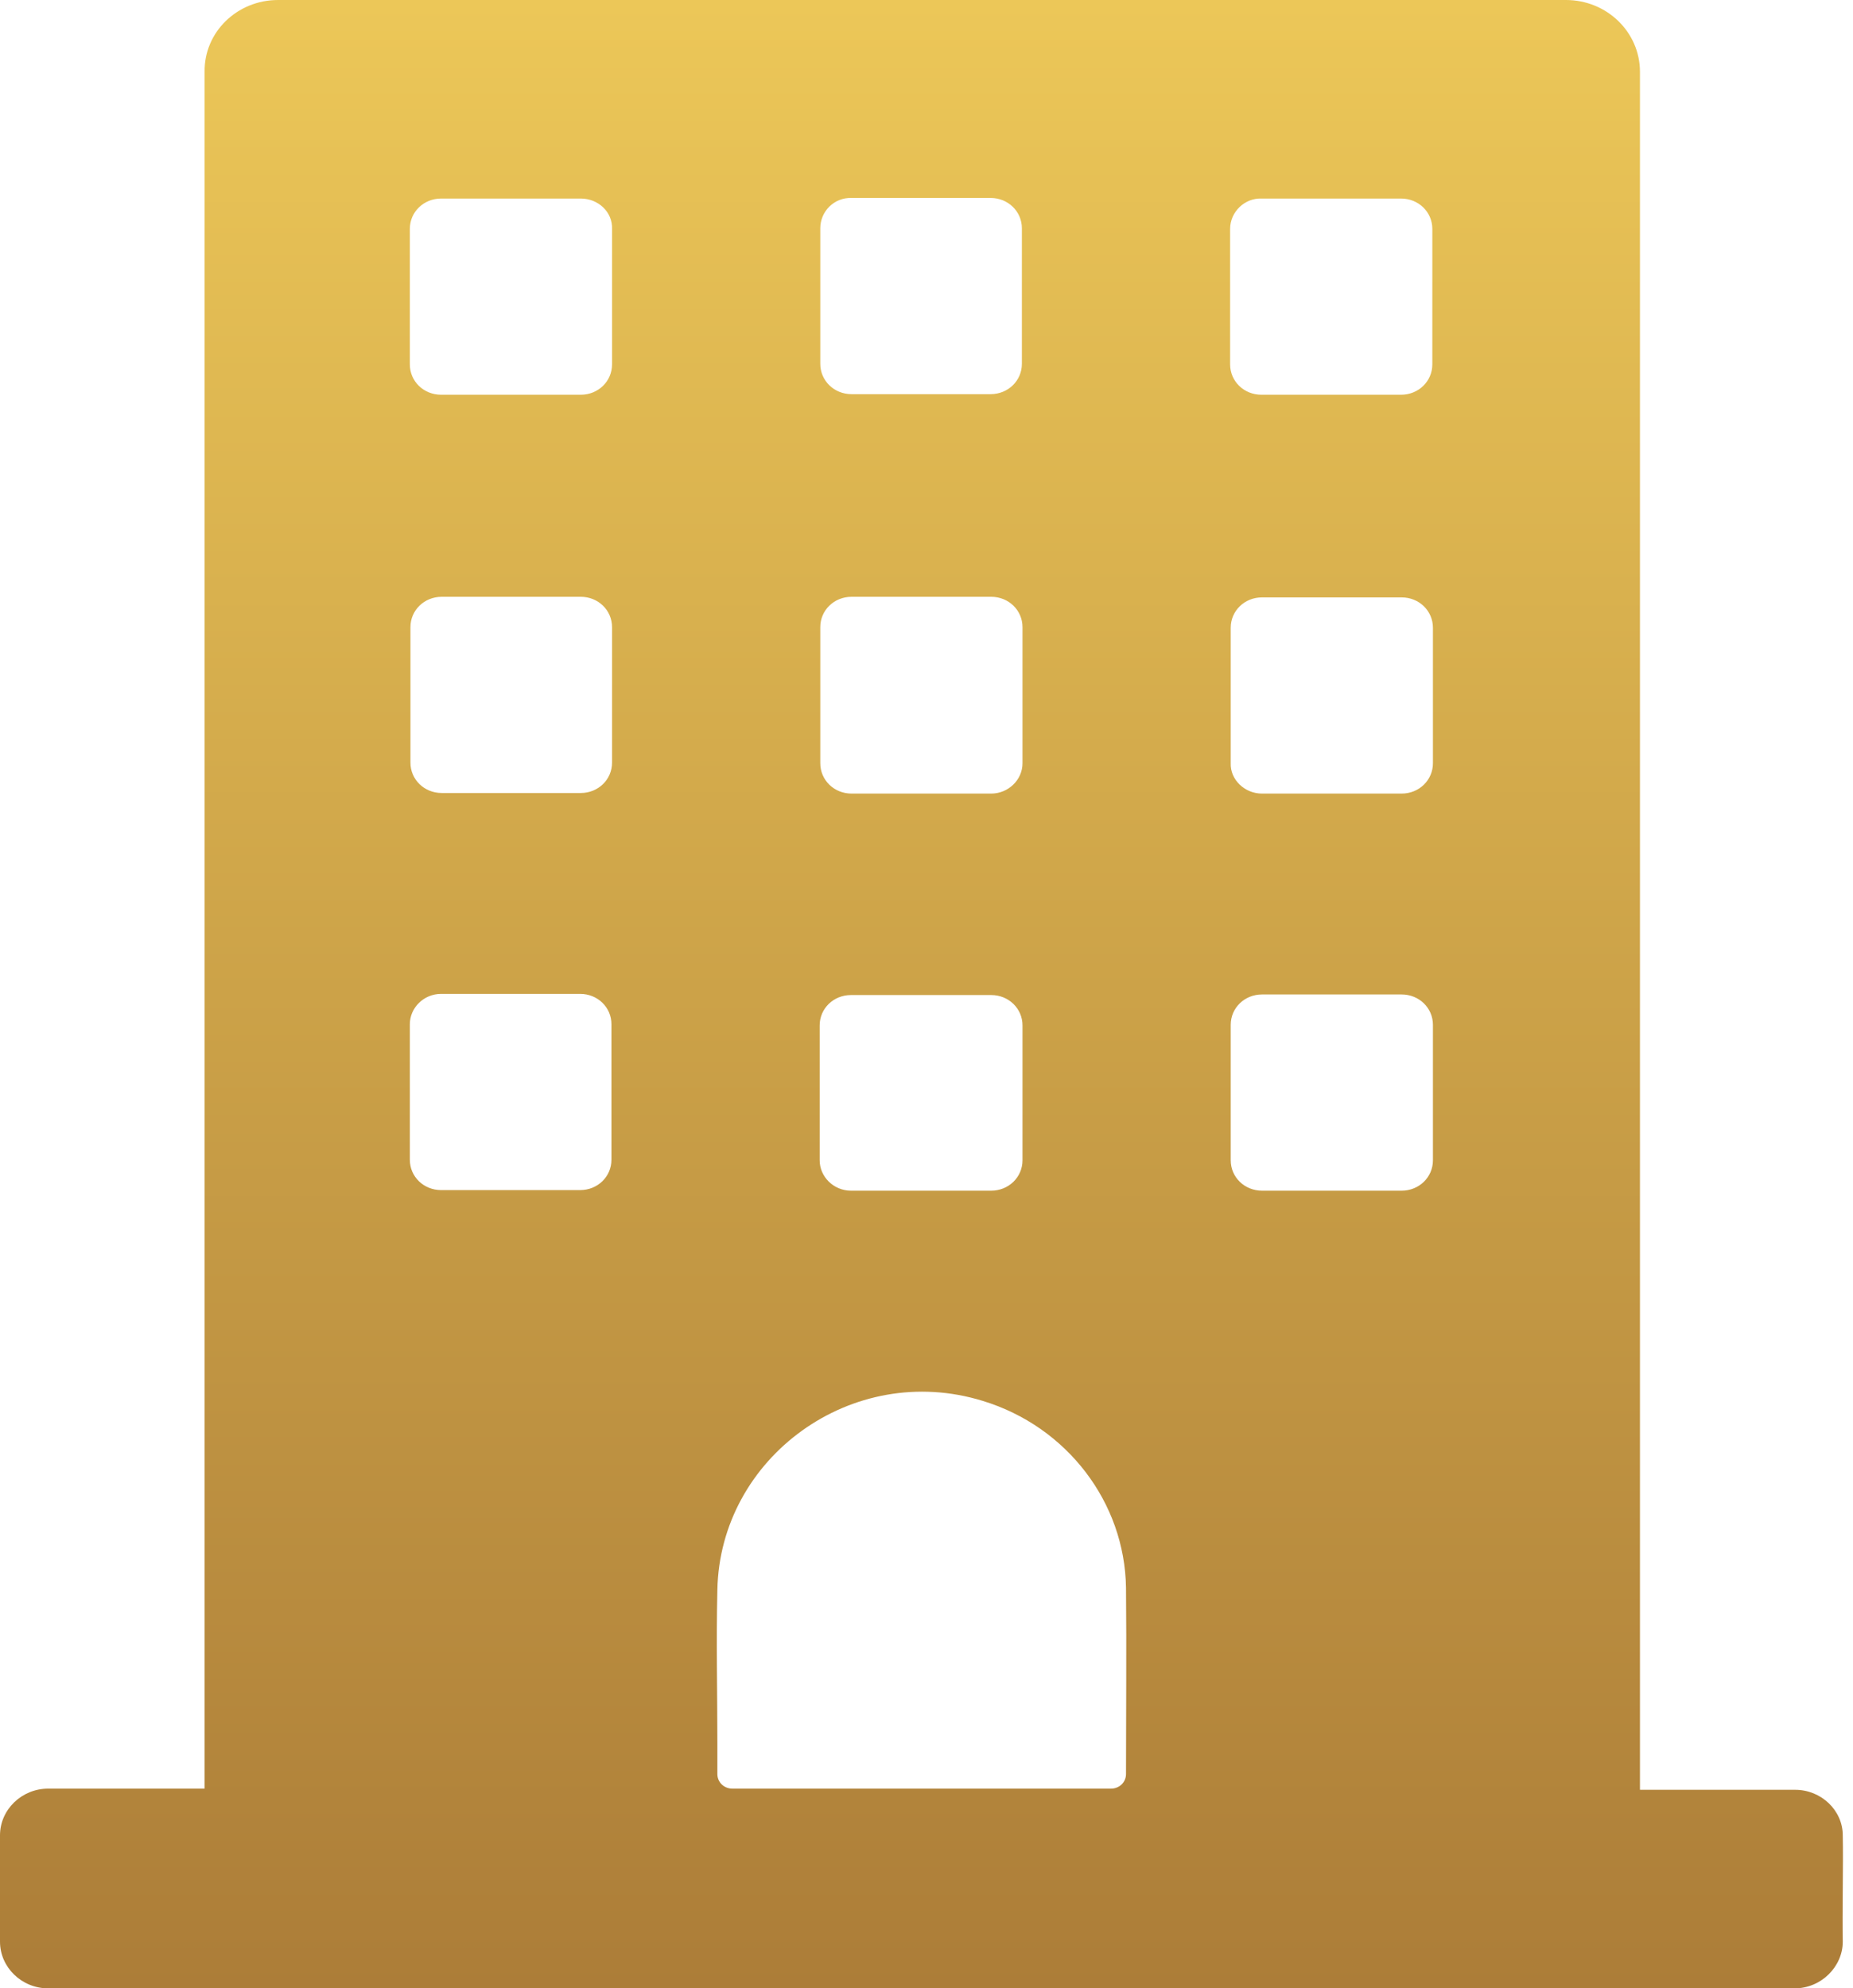 <?xml version="1.0" encoding="UTF-8"?> <svg xmlns="http://www.w3.org/2000/svg" width="137" height="147" viewBox="0 0 137 147" fill="none"> <path d="M132.684 147H3.56C1.602 147 0 145.445 0 143.546V135.689C0 133.789 1.602 132.235 3.56 132.235H15.128V5.31C15.084 2.374 17.531 0 20.557 0H115.776C118.801 0 121.249 2.374 121.249 5.31V132.321C123.829 132.321 126.277 132.321 128.768 132.321C130.103 132.321 131.394 132.321 132.728 132.321C134.642 132.321 136.243 133.832 136.243 135.689C136.288 137.847 136.199 141.387 136.243 143.546C136.243 145.402 134.642 147 132.684 147ZM82.138 132.235C82.761 132.235 83.25 131.76 83.25 131.156C83.25 126.579 83.294 121.96 83.25 117.384C83.161 111.081 78.889 105.468 72.66 103.569C63.005 100.59 53.216 107.756 53.038 117.556C52.949 121.356 53.038 125.112 53.038 128.911C53.038 129.645 53.038 130.378 53.038 131.156C53.038 131.76 53.527 132.235 54.15 132.235H82.138ZM62.916 88.027H73.283C74.573 88.027 75.597 87.034 75.597 85.782V75.809C75.597 74.558 74.573 73.564 73.283 73.564H62.916C61.626 73.564 60.602 74.558 60.602 75.809V85.782C60.602 86.991 61.626 88.027 62.916 88.027ZM60.647 16.88V26.896C60.647 28.148 61.67 29.141 62.96 29.141H73.239C74.529 29.141 75.552 28.148 75.552 26.896V16.88C75.552 15.628 74.529 14.635 73.239 14.635H62.96C61.67 14.592 60.647 15.628 60.647 16.88ZM75.597 56.425V46.366C75.597 45.114 74.573 44.121 73.283 44.121H62.96C61.67 44.121 60.647 45.114 60.647 46.366V56.425C60.647 57.677 61.67 58.67 62.96 58.67H73.283C74.529 58.67 75.597 57.677 75.597 56.425ZM42.938 14.678H32.615C31.324 14.678 30.301 15.671 30.301 16.923V26.939C30.301 28.191 31.324 29.184 32.615 29.184H42.938C44.228 29.184 45.251 28.191 45.251 26.939V16.923C45.296 15.671 44.228 14.678 42.938 14.678ZM90.948 16.923V26.939C90.948 28.191 91.971 29.184 93.261 29.184H103.584C104.875 29.184 105.898 28.191 105.898 26.939V16.923C105.898 15.671 104.875 14.678 103.584 14.678H93.261C92.016 14.635 90.948 15.671 90.948 16.923ZM30.346 46.366V56.382C30.346 57.634 31.369 58.627 32.659 58.627H42.938C44.228 58.627 45.251 57.634 45.251 56.382V46.366C45.251 45.114 44.228 44.121 42.938 44.121H32.659C31.369 44.121 30.346 45.114 30.346 46.366ZM93.306 58.67H103.629C104.919 58.67 105.942 57.677 105.942 56.425V46.41C105.942 45.158 104.919 44.165 103.629 44.165H93.306C92.016 44.165 90.992 45.158 90.992 46.41V56.425C90.948 57.634 92.016 58.67 93.306 58.67ZM30.301 75.723V85.739C30.301 86.991 31.324 87.984 32.615 87.984H42.893C44.184 87.984 45.207 86.991 45.207 85.739V75.723C45.207 74.471 44.184 73.478 42.893 73.478H32.615C31.324 73.478 30.301 74.514 30.301 75.723ZM105.942 85.782V75.766C105.942 74.514 104.919 73.521 103.629 73.521H93.306C92.016 73.521 90.992 74.514 90.992 75.766V85.782C90.992 87.034 92.016 88.027 93.306 88.027H103.629C104.919 88.027 105.942 87.034 105.942 85.782Z" fill="url(#paint0_linear_17_5096)"></path> <defs> <linearGradient id="paint0_linear_17_5096" x1="68.128" y1="0" x2="68.128" y2="147" gradientUnits="userSpaceOnUse"> <stop stop-color="#ECC758"></stop> <stop offset="1" stop-color="#AC7D38"></stop> </linearGradient> </defs> </svg> 